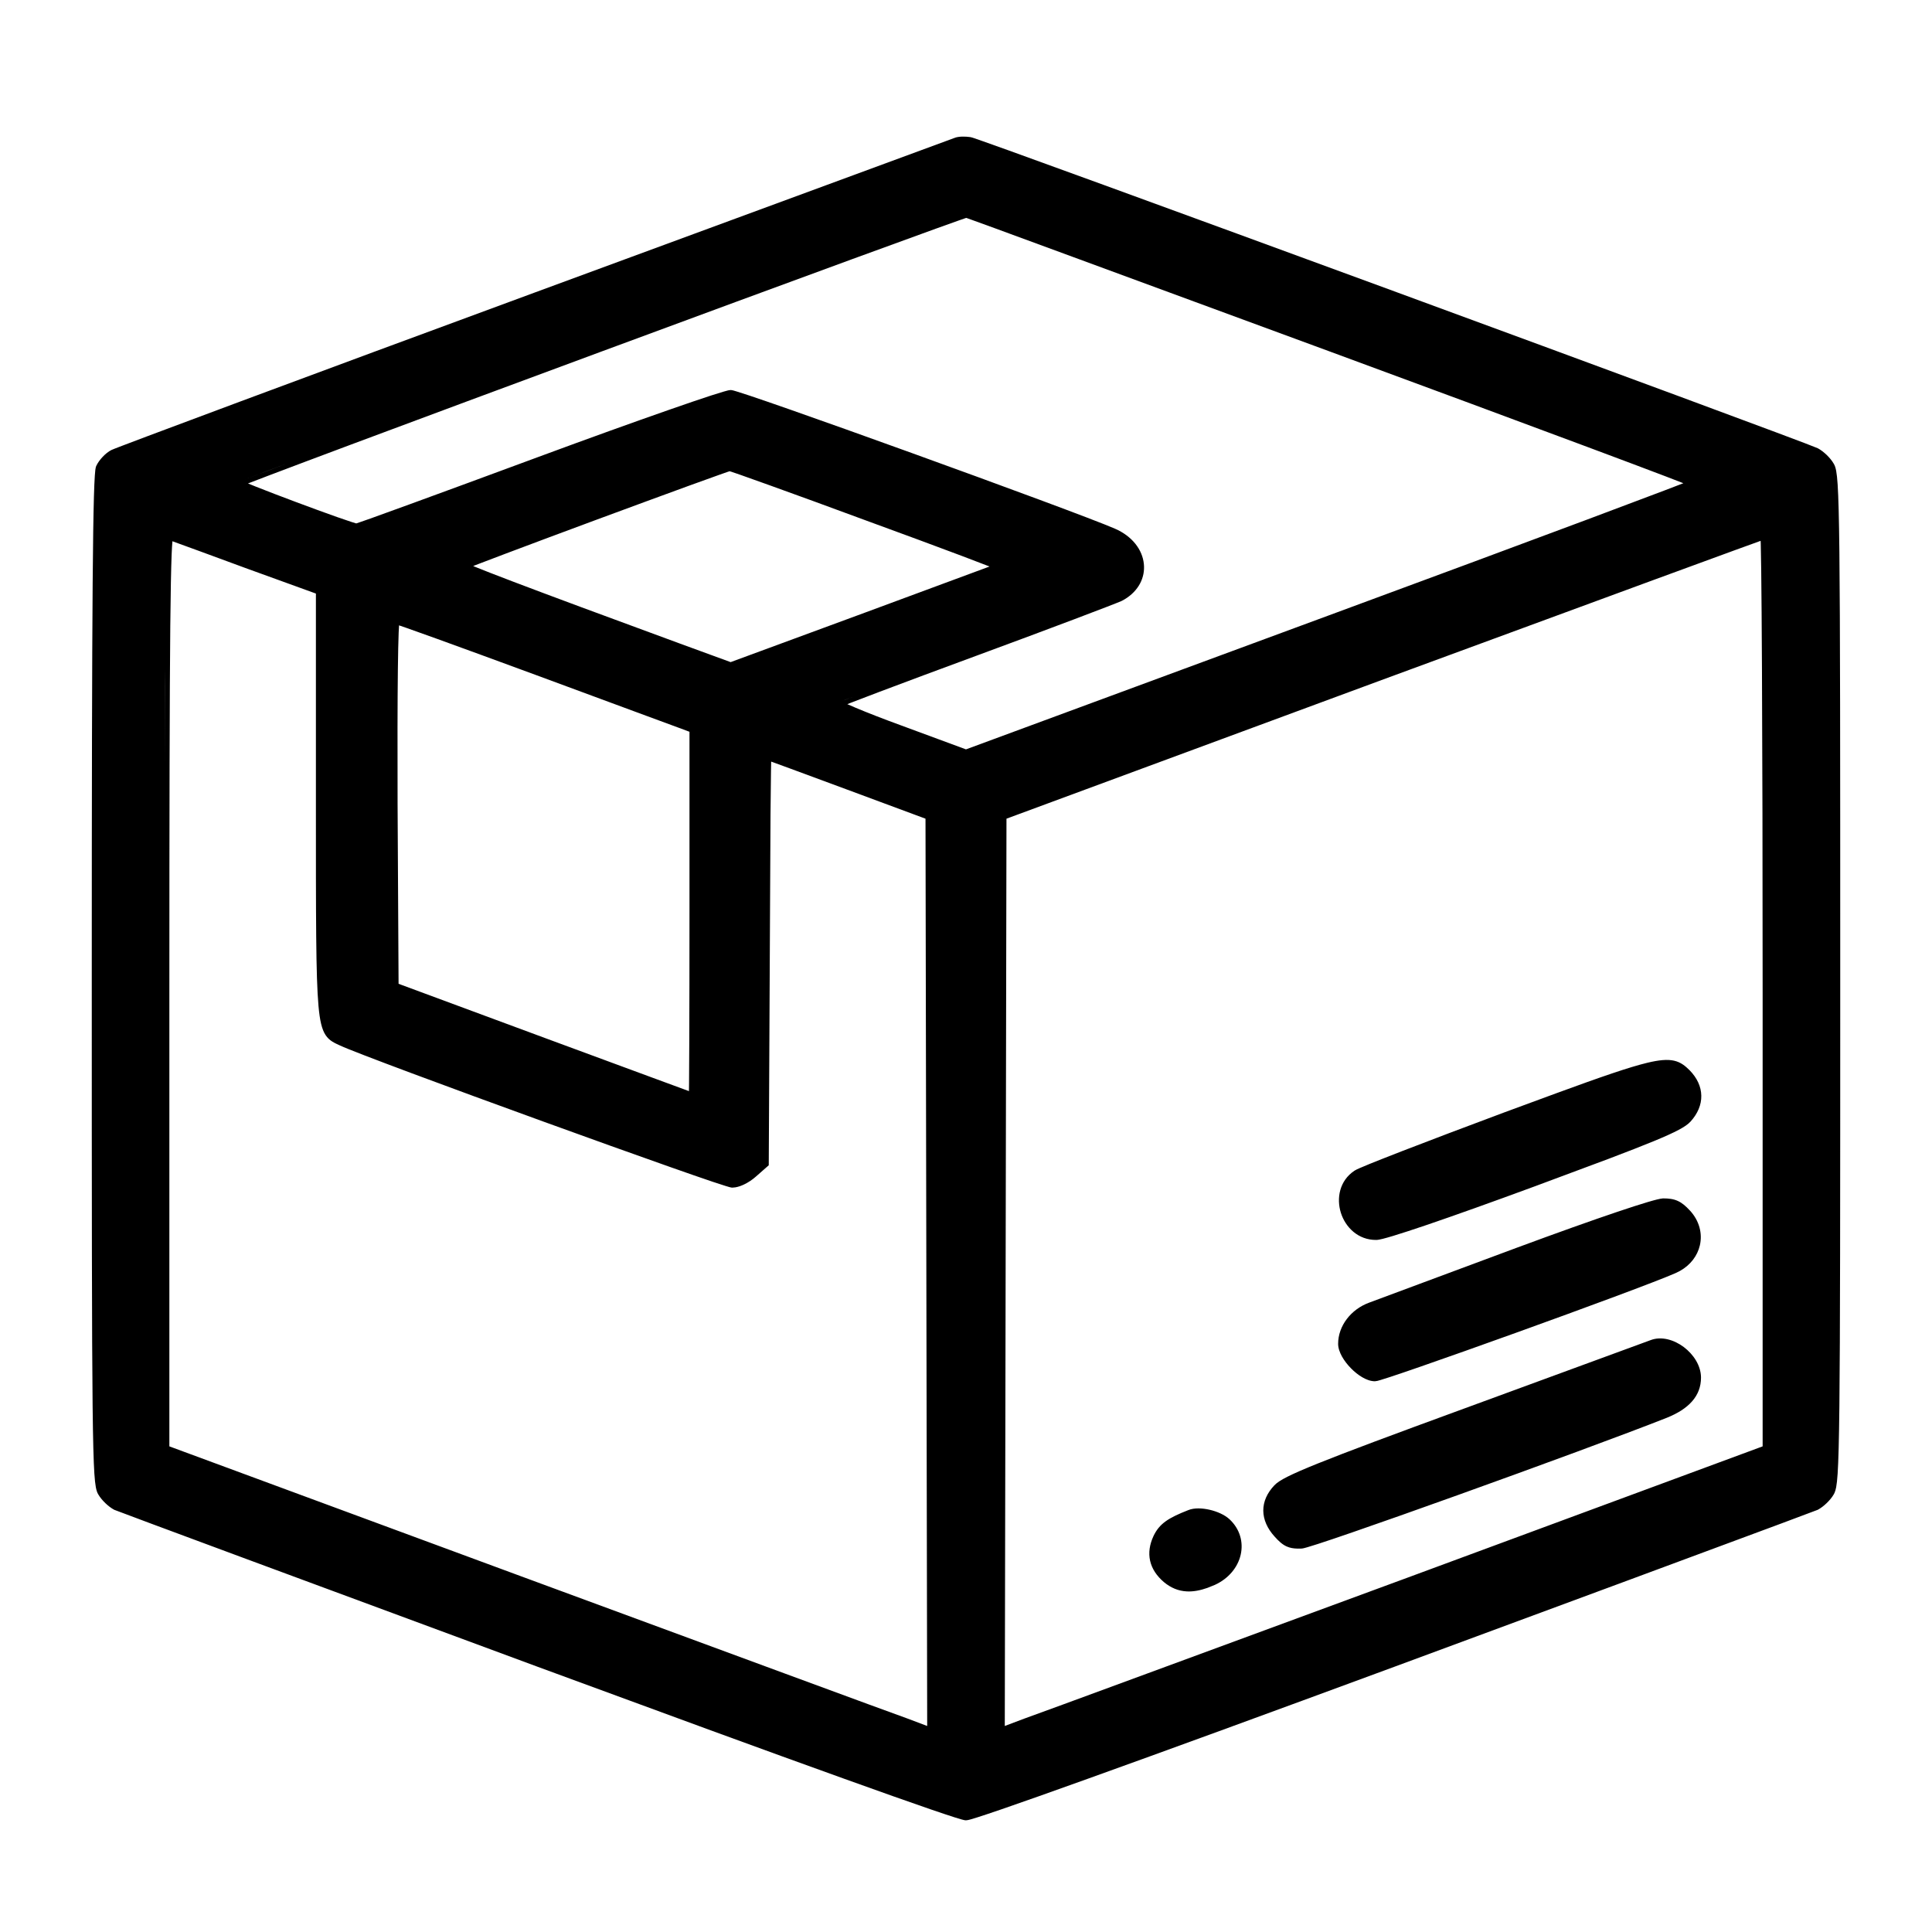 <?xml version="1.0" encoding="UTF-8"?> <svg xmlns="http://www.w3.org/2000/svg" width="80" height="80" viewBox="0 0 80 80" fill="none"><path d="M40.089 75.363C40.116 75.357 40.148 75.349 40.185 75.339C40.257 75.319 40.354 75.29 40.473 75.252C40.711 75.176 41.045 75.065 41.47 74.919C42.319 74.627 43.533 74.198 45.065 73.647C48.13 72.547 52.472 70.961 57.731 69.02C64.804 66.406 71.016 64.106 73.765 63.082L75.263 62.52L75.272 62.516L75.279 62.512C75.391 62.452 75.518 62.356 75.632 62.247C75.744 62.14 75.856 62.011 75.932 61.878L75.963 61.817C75.992 61.753 76.014 61.677 76.032 61.58C76.056 61.45 76.076 61.27 76.093 61.014C76.126 60.499 76.149 59.651 76.165 58.22C76.197 55.355 76.2 50.136 76.2 40.539C76.2 30.942 76.197 25.723 76.165 22.858C76.149 21.427 76.126 20.579 76.093 20.064C76.076 19.808 76.056 19.628 76.032 19.498C76.009 19.372 75.979 19.281 75.935 19.207C75.858 19.072 75.746 18.94 75.632 18.831C75.517 18.723 75.391 18.625 75.279 18.566L75.268 18.56C75.058 18.464 72.776 17.613 69.487 16.395C66.191 15.175 61.868 13.582 57.56 11.999C53.251 10.416 48.957 8.844 45.721 7.664C44.102 7.074 42.747 6.582 41.787 6.236C41.308 6.064 40.926 5.928 40.659 5.834C40.526 5.787 40.421 5.75 40.346 5.725C40.308 5.712 40.277 5.703 40.254 5.695C40.24 5.691 40.208 5.681 40.182 5.678L40.183 5.677C40.073 5.661 39.946 5.653 39.828 5.657C39.726 5.661 39.604 5.675 39.508 5.717C39.39 5.761 31.575 8.641 22.142 12.113C17.424 13.85 13.096 15.454 9.923 16.635C8.336 17.225 7.038 17.711 6.124 18.055C5.667 18.227 5.307 18.363 5.054 18.46C4.927 18.508 4.827 18.547 4.756 18.575C4.69 18.601 4.636 18.622 4.613 18.634C4.487 18.697 4.36 18.802 4.254 18.914C4.147 19.027 4.048 19.16 3.987 19.29L3.986 19.293C3.964 19.342 3.954 19.408 3.947 19.46C3.939 19.522 3.933 19.603 3.926 19.702C3.912 19.902 3.9 20.189 3.889 20.57C3.867 21.334 3.85 22.49 3.837 24.13C3.811 27.411 3.8 32.636 3.8 40.553C3.8 50.142 3.803 55.358 3.835 58.221C3.851 59.651 3.874 60.5 3.907 61.014C3.924 61.27 3.944 61.45 3.968 61.58C3.992 61.709 4.022 61.803 4.068 61.878C4.145 62.011 4.256 62.14 4.368 62.247C4.482 62.356 4.609 62.452 4.721 62.512L4.729 62.516L4.737 62.52C4.95 62.61 12.844 65.537 22.269 69.02L29.425 71.648C31.551 72.425 33.402 73.097 34.935 73.647C36.467 74.198 37.681 74.627 38.53 74.919C38.955 75.065 39.289 75.176 39.527 75.252C39.646 75.29 39.743 75.319 39.815 75.339C39.852 75.349 39.884 75.357 39.911 75.363C39.933 75.368 39.967 75.375 40 75.375L40.089 75.363ZM37.327 30.043C36.578 29.77 35.908 29.508 35.435 29.309C35.302 29.253 35.184 29.202 35.086 29.158C35.117 29.146 35.15 29.132 35.185 29.118C35.481 29.002 35.904 28.84 36.422 28.645C37.458 28.253 38.874 27.726 40.421 27.156C43.507 26.02 46.217 24.99 46.44 24.886L46.448 24.882L46.568 24.816C47.148 24.467 47.422 23.915 47.365 23.354C47.306 22.76 46.883 22.203 46.169 21.892C45.339 21.53 41.456 20.096 37.749 18.756C35.894 18.085 34.078 17.437 32.706 16.956C32.02 16.716 31.443 16.517 31.027 16.378C30.82 16.309 30.651 16.254 30.528 16.217C30.467 16.198 30.416 16.182 30.376 16.172C30.356 16.167 30.337 16.163 30.32 16.159C30.308 16.157 30.282 16.151 30.255 16.151C30.213 16.151 30.164 16.162 30.128 16.171C30.084 16.181 30.029 16.197 29.964 16.216C29.834 16.253 29.658 16.308 29.442 16.378C29.011 16.518 28.416 16.721 27.7 16.971C26.268 17.47 24.35 18.16 22.296 18.92C20.243 19.679 18.363 20.372 16.985 20.874C16.297 21.125 15.733 21.33 15.338 21.471C15.14 21.541 14.984 21.595 14.876 21.632C14.822 21.65 14.781 21.664 14.753 21.673L14.751 21.674C14.743 21.672 14.732 21.668 14.721 21.665C14.678 21.653 14.619 21.634 14.545 21.61C14.396 21.562 14.193 21.493 13.955 21.409C13.479 21.241 12.863 21.015 12.253 20.787C11.643 20.559 11.04 20.328 10.59 20.149C10.47 20.102 10.363 20.057 10.269 20.019C10.483 19.936 10.773 19.824 11.131 19.689C11.954 19.376 13.13 18.934 14.542 18.406C17.366 17.351 21.134 15.951 24.906 14.556C28.678 13.16 32.455 11.768 35.297 10.727C36.718 10.206 37.906 9.774 38.742 9.472C39.16 9.321 39.49 9.203 39.718 9.123C39.831 9.083 39.918 9.053 39.977 9.033C39.99 9.029 40.001 9.027 40.011 9.023C40.018 9.026 40.027 9.028 40.036 9.031C40.09 9.05 40.17 9.079 40.273 9.116C40.481 9.191 40.783 9.301 41.171 9.442C41.946 9.726 43.062 10.136 44.435 10.642C47.18 11.652 50.956 13.045 55.105 14.57L60.951 16.73C62.751 17.398 64.375 18.001 65.74 18.511C67.105 19.02 68.21 19.436 68.975 19.727C69.271 19.839 69.516 19.936 69.704 20.009C69.515 20.082 69.268 20.177 68.97 20.291C68.202 20.583 67.092 21 65.723 21.513C62.983 22.537 59.203 23.94 55.048 25.473L39.999 31.03L37.327 30.043ZM11.06 19.501C11.304 19.408 11.58 19.307 11.884 19.192C11.069 19.5 10.455 19.731 10.104 19.868L11.06 19.501ZM28.13 26.64C24.952 25.473 22.699 24.637 21.248 24.085C20.523 23.809 19.999 23.605 19.661 23.467C19.638 23.457 19.615 23.447 19.594 23.439C19.619 23.428 19.646 23.417 19.674 23.406C19.979 23.288 20.411 23.124 20.928 22.929C21.96 22.539 23.329 22.028 24.701 21.52C26.073 21.013 27.446 20.507 28.487 20.128C29.008 19.938 29.446 19.781 29.758 19.67C29.914 19.614 30.038 19.571 30.125 19.541C30.161 19.529 30.191 19.52 30.213 19.513C30.233 19.519 30.258 19.526 30.29 19.536C30.372 19.563 30.49 19.604 30.64 19.656C30.939 19.761 31.365 19.913 31.885 20.1C32.925 20.474 34.342 20.99 35.881 21.56C37.42 22.122 38.816 22.638 39.824 23.018C40.305 23.199 40.697 23.35 40.975 23.458C40.685 23.566 40.272 23.718 39.767 23.905C38.742 24.285 37.336 24.806 35.796 25.375L30.254 27.417L28.13 26.64ZM41.676 33.9L57.295 28.127C61.626 26.531 65.575 25.078 68.449 24.023C69.886 23.496 71.054 23.069 71.867 22.771C72.274 22.623 72.592 22.508 72.811 22.429C72.844 22.417 72.876 22.405 72.904 22.395C72.905 22.429 72.908 22.467 72.909 22.509C72.916 22.761 72.922 23.135 72.928 23.616C72.94 24.579 72.95 25.971 72.959 27.689C72.977 31.125 72.987 35.863 72.987 41.073V59.891L58.324 65.312C50.18 68.309 43.025 70.951 42.423 71.161L42.419 71.162L41.606 71.469L41.676 33.9ZM37.581 71.163L37.577 71.161C36.975 70.951 29.82 68.309 21.689 65.312L7.013 59.891V41.06C7.013 33.501 7.023 28.762 7.051 25.919C7.065 24.497 7.084 23.552 7.107 22.965C7.117 22.717 7.128 22.536 7.14 22.412C7.611 22.583 8.81 23.019 10.146 23.514L10.148 23.515L13.081 24.578V33.198C13.081 38.042 13.078 40.429 13.188 41.653C13.242 42.26 13.326 42.623 13.481 42.859C13.644 43.108 13.873 43.195 14.082 43.293C14.676 43.572 18.645 45.044 22.489 46.438C24.415 47.137 26.316 47.819 27.756 48.326C28.476 48.58 29.081 48.79 29.518 48.937C29.736 49.01 29.913 49.068 30.042 49.107C30.106 49.127 30.159 49.143 30.2 49.154C30.221 49.16 30.241 49.164 30.258 49.168C30.27 49.171 30.297 49.177 30.325 49.177L30.444 49.166C30.567 49.147 30.697 49.101 30.818 49.042C30.984 48.962 31.154 48.85 31.301 48.719L31.765 48.311L31.832 48.252L31.833 48.162L31.905 33.739C31.911 32.974 31.918 32.355 31.925 31.927C31.927 31.77 31.929 31.64 31.932 31.537C31.939 31.54 31.947 31.541 31.954 31.544C32.128 31.607 32.379 31.699 32.688 31.812C33.304 32.039 34.151 32.352 35.079 32.696L38.323 33.9L38.393 71.469L37.581 71.163ZM28.284 45.091C27.965 44.974 27.506 44.805 26.942 44.597C25.814 44.18 24.263 43.606 22.561 42.98L16.504 40.737L16.463 33.253C16.456 30.962 16.459 29.057 16.475 27.727C16.483 27.061 16.494 26.54 16.508 26.186C16.512 26.07 16.519 25.973 16.524 25.895C16.598 25.921 16.69 25.951 16.798 25.989C17.104 26.097 17.54 26.252 18.072 26.444C19.137 26.829 20.588 27.36 22.17 27.943C25.32 29.11 28.073 30.122 28.3 30.207L28.301 30.208L28.55 30.301V37.811C28.55 39.913 28.546 41.825 28.541 43.212C28.538 43.905 28.535 44.467 28.532 44.855C28.531 44.983 28.529 45.092 28.528 45.181C28.46 45.156 28.378 45.125 28.284 45.091ZM6.833 28.42C6.834 28.167 6.837 27.923 6.839 27.689C6.832 28.817 6.825 30.151 6.821 31.721L6.833 28.42ZM35.111 28.933C35.168 28.91 35.231 28.888 35.297 28.862C35.059 28.955 34.877 29.024 34.764 29.071L35.111 28.933ZM56.989 51.343C57.056 51.343 57.154 51.322 57.257 51.297C57.369 51.269 57.514 51.228 57.687 51.176C58.033 51.071 58.502 50.918 59.071 50.725C60.211 50.337 61.76 49.784 63.554 49.123L66.594 47.99C67.399 47.685 68.012 47.445 68.481 47.252C68.949 47.059 69.278 46.909 69.513 46.784C69.746 46.66 69.898 46.554 70.002 46.441L70.003 46.44C70.297 46.115 70.454 45.748 70.447 45.371C70.441 44.994 70.272 44.635 69.97 44.324L69.968 44.322C69.789 44.144 69.606 43.986 69.321 43.921C69.047 43.859 68.703 43.889 68.209 44.008C67.468 44.186 66.32 44.581 64.435 45.272L62.29 46.062C60.687 46.66 59.191 47.226 58.074 47.659C57.516 47.876 57.05 48.059 56.713 48.196C56.545 48.265 56.407 48.322 56.306 48.367C56.213 48.408 56.128 48.446 56.086 48.476C55.464 48.888 55.333 49.619 55.523 50.221C55.713 50.823 56.241 51.35 56.987 51.343L56.99 51.344L56.989 51.343ZM57.038 57.179C57.071 57.17 57.114 57.158 57.162 57.144C57.26 57.115 57.392 57.073 57.554 57.02C57.877 56.914 58.324 56.762 58.853 56.578C59.913 56.21 61.312 55.714 62.747 55.197C65.61 54.166 68.629 53.049 69.371 52.721L69.566 52.625C70.002 52.38 70.287 51.998 70.387 51.57C70.501 51.081 70.368 50.549 69.974 50.123L69.973 50.124C69.805 49.941 69.653 49.809 69.473 49.728C69.291 49.645 69.1 49.623 68.87 49.623H68.861C68.799 49.626 68.71 49.645 68.611 49.669C68.507 49.695 68.374 49.731 68.217 49.778C67.901 49.872 67.477 50.008 66.957 50.184C65.918 50.534 64.492 51.042 62.782 51.675C59.787 52.795 57.034 53.807 56.693 53.94C55.938 54.217 55.409 54.903 55.409 55.645C55.409 55.823 55.478 56.007 55.57 56.173C55.665 56.342 55.794 56.509 55.938 56.655C56.081 56.802 56.245 56.934 56.41 57.03C56.572 57.125 56.755 57.195 56.932 57.195L57.038 57.179ZM53.887 64.123C53.923 64.122 53.965 64.112 53.997 64.105C54.035 64.095 54.082 64.083 54.137 64.067C54.246 64.036 54.392 63.99 54.569 63.933C54.925 63.818 55.413 63.653 55.996 63.452C57.162 63.05 58.712 62.502 60.355 61.912C63.64 60.733 67.303 59.385 69.015 58.709C69.467 58.527 69.823 58.304 70.065 58.027C70.312 57.747 70.434 57.419 70.435 57.047C70.435 56.542 70.116 56.074 69.72 55.777C69.327 55.483 68.798 55.315 68.337 55.496L60.674 58.308C57.602 59.432 55.717 60.136 54.562 60.602C53.986 60.834 53.586 61.009 53.31 61.148C53.04 61.284 52.868 61.396 52.765 61.508C52.47 61.819 52.308 62.176 52.31 62.552C52.313 62.927 52.477 63.293 52.775 63.622C52.947 63.815 53.097 63.954 53.277 64.035C53.415 64.097 53.558 64.12 53.719 64.124L53.887 64.123ZM49.149 65.897C49.413 65.909 49.694 65.858 49.996 65.751L50.306 65.626L50.308 65.625C50.88 65.362 51.254 64.896 51.373 64.383C51.492 63.867 51.349 63.315 50.908 62.906C50.705 62.72 50.39 62.585 50.088 62.516C49.79 62.447 49.453 62.43 49.206 62.53C48.791 62.692 48.49 62.833 48.265 62.996C48.031 63.165 47.884 63.354 47.766 63.599L47.765 63.602C47.602 63.95 47.549 64.297 47.624 64.63C47.699 64.962 47.897 65.258 48.196 65.512L48.197 65.513C48.48 65.748 48.792 65.88 49.149 65.897ZM49.398 65.689C49.44 65.684 49.482 65.678 49.524 65.671L49.398 65.689Z" fill="black"></path></svg> 